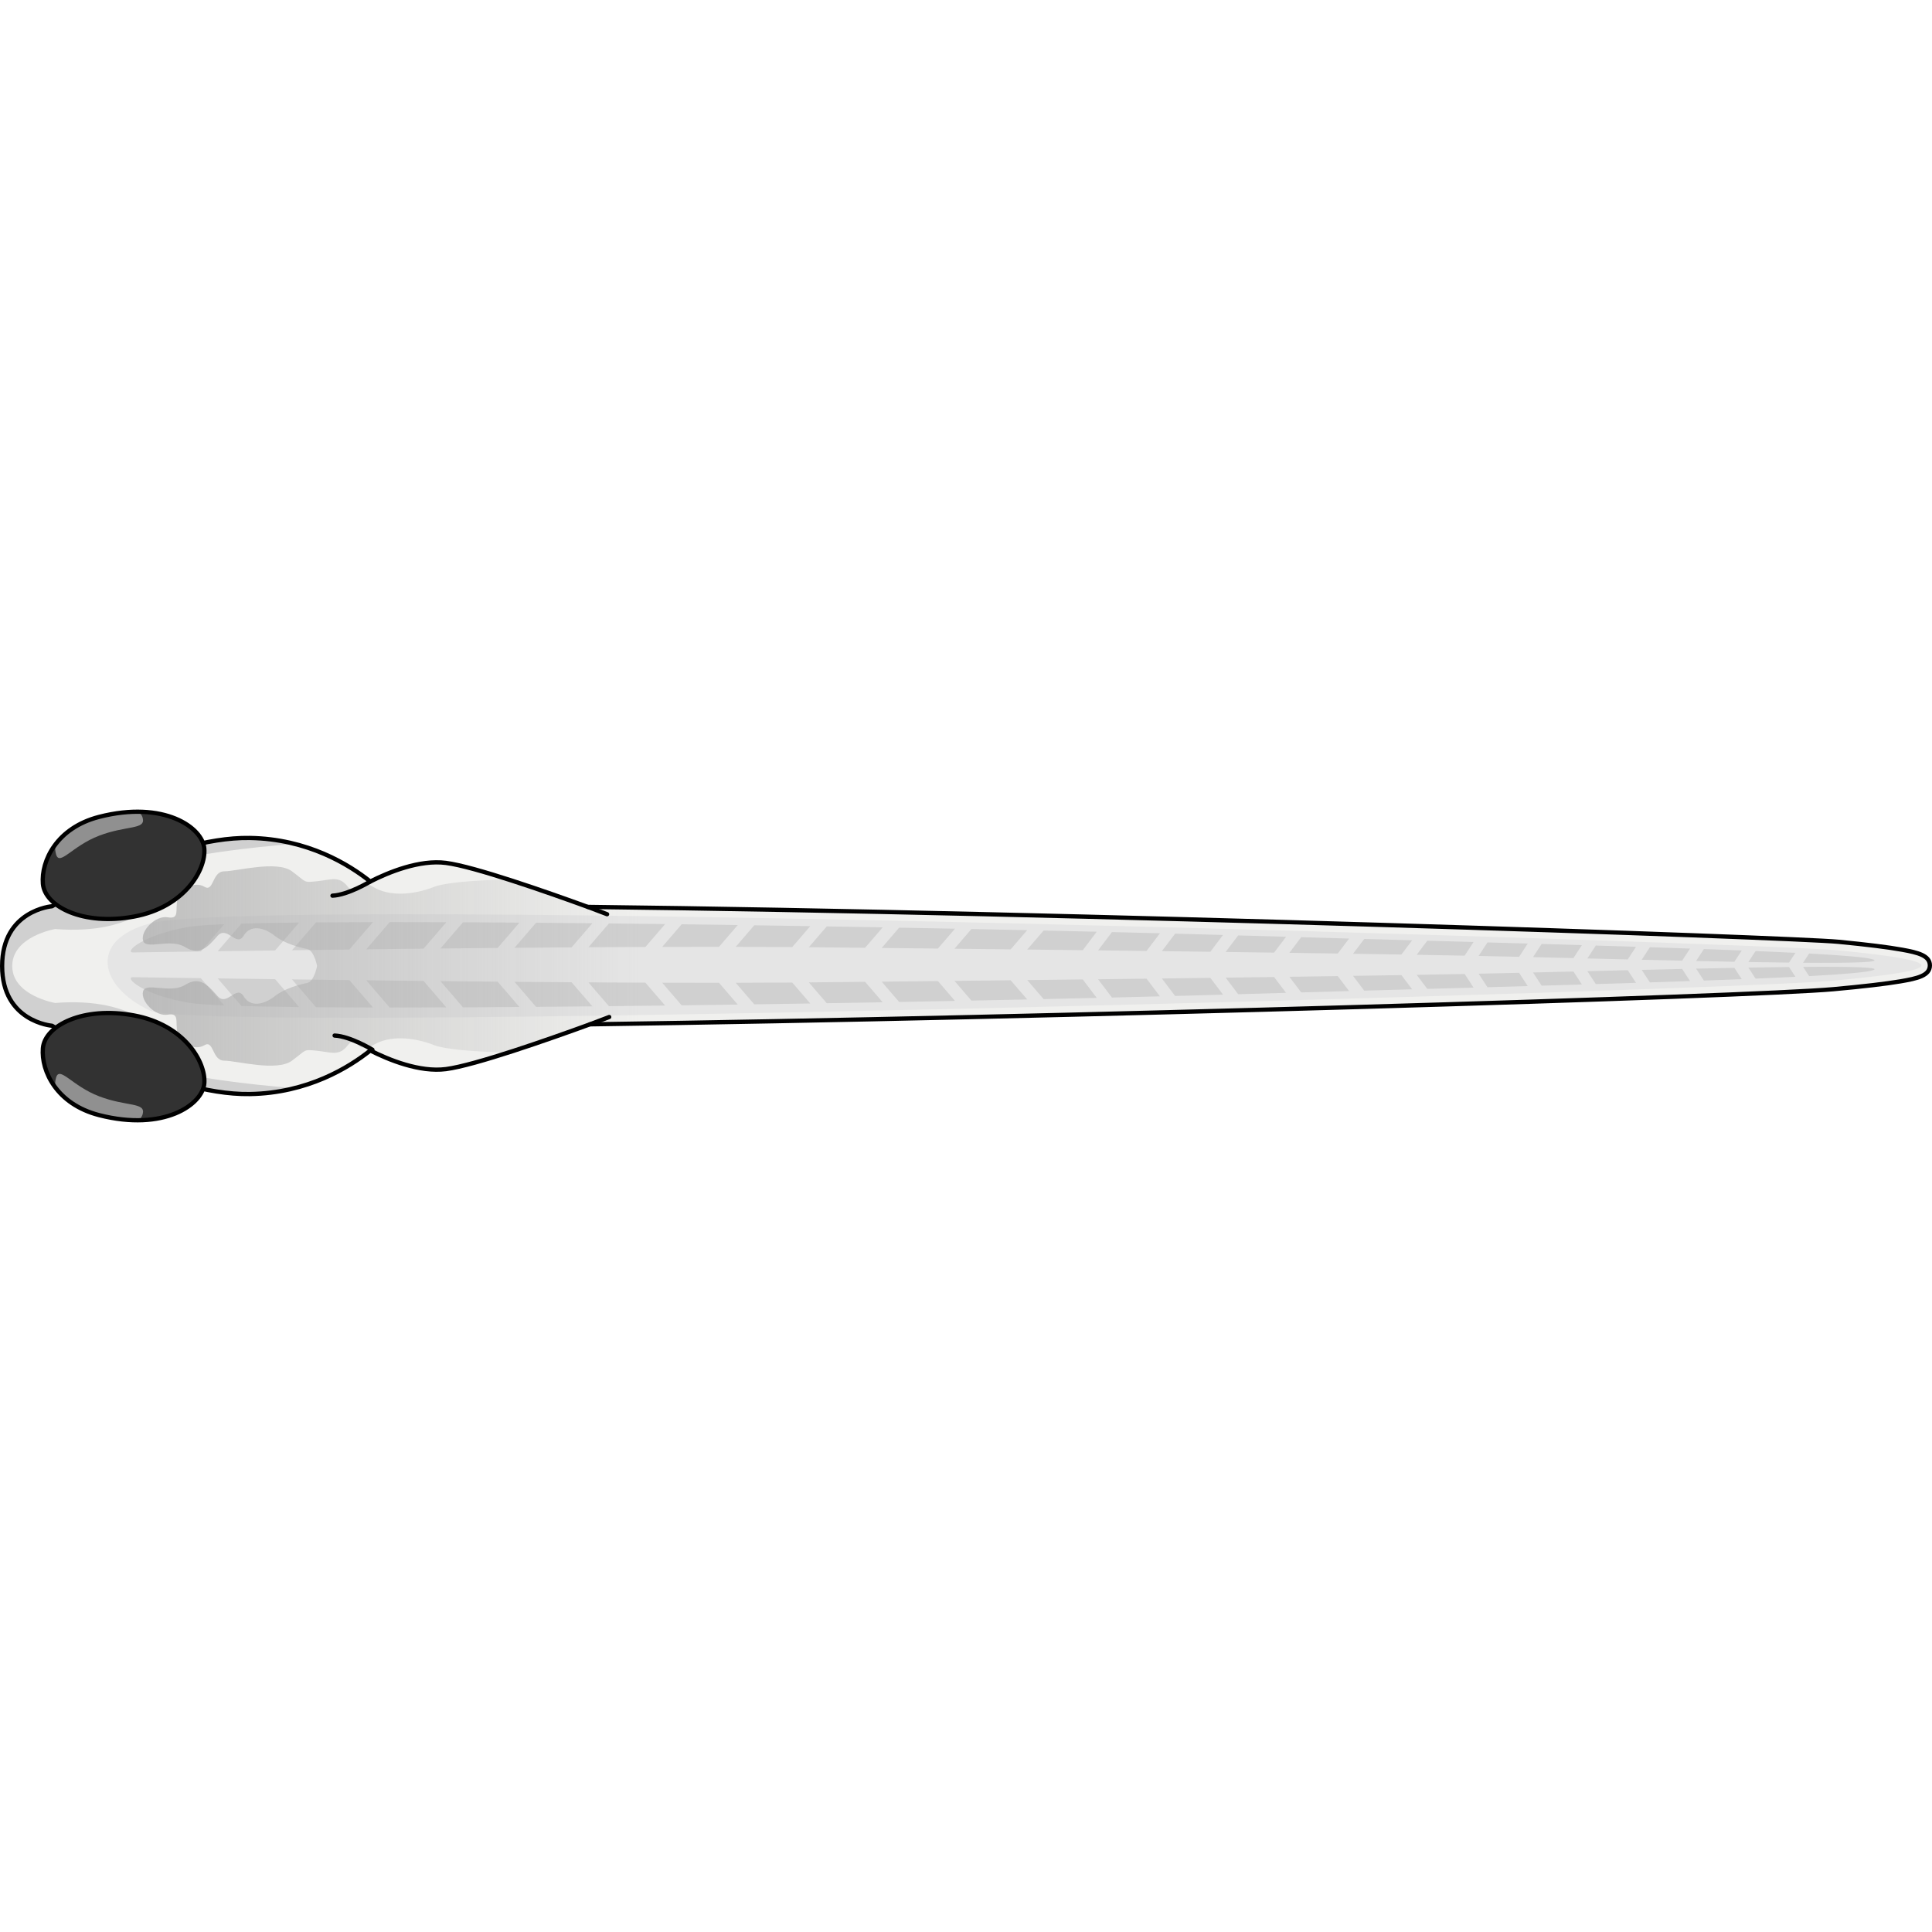 <?xml version="1.0" encoding="utf-8"?>
<!-- Created by: Science Figures, www.sciencefigures.org, Generator: Science Figures Editor -->
<svg version="1.1" id="Camada_1" xmlns="http://www.w3.org/2000/svg" xmlns:xlink="http://www.w3.org/1999/xlink" 
	 width="800px" height="800px" viewBox="0 0 453.721 73.466" enable-background="new 0 0 453.721 73.466"
	 xml:space="preserve">
<g>
	<path opacity="0.6" fill="#E6E6E3" d="M446.74,32.916c-3.31-0.599-8.208-1.209-14.974-1.865
		c-10.761-1.043-178.75-6.847-293.731-8.197c-9.701-3.532-26.665-9.472-33.298-10.331c-6.203-0.803-13.465,2.185-17.779,4.369
		c-4.943-3.952-14.715-10.023-28.31-10.23C38.446,6.352,12.223,22.703,12.223,22.703S0.5,23.614,0.5,36.733
		c0,13.119,11.723,14.03,11.723,14.03s26.223,16.351,46.426,16.042c13.595-0.208,23.366-6.279,28.31-10.23
		c4.314,2.184,11.576,5.172,17.779,4.369c6.748-0.874,24.193-7.009,33.8-10.514c110.335-1.549,273.327-6.542,292.038-8.251
		c7.073-0.646,12.202-1.247,15.682-1.835c4.073-0.689,6.956-1.361,6.963-3.738C453.228,34.275,450.416,33.581,446.74,32.916z"/>
	<path fill="#D0D0D0" d="M37.846,60.367c-11.815-4.675,0-7.118,0-7.118s-5.596-9.347-24.904-7.835c0,0-10.066-1.725-10.066-8.682
		c0-6.957,10.066-8.682,10.066-8.682c19.308,1.512,24.904-7.835,24.904-7.835s-11.815-2.444,0-7.118
		c6.826-2.701,20.643-4.154,31.242-5.06c-3.172-0.795-6.651-1.319-10.439-1.377C38.446,6.353,12.223,22.703,12.223,22.703
		S0.5,23.614,0.5,36.733c0,13.119,11.723,14.03,11.723,14.03s26.223,16.351,46.426,16.042c3.788-0.058,7.267-0.581,10.439-1.377
		C58.489,64.522,44.672,63.068,37.846,60.367z"/>
	<g>
		<path fill="#E5E5E5" d="M35.22,26.746c-14.384,3.809-12.113,14.759,0,20.453c12.113,5.693,368.678-4.593,395.175-7.013
			c26.496-2.42,28.597-4.487,1.178-7.144C414.845,31.421,61.247,19.852,35.22,26.746z"/>
		<g>
			<path fill="#D0D0D0" d="M121.99,26.547c-4.537-0.033-8.962-0.06-13.258-0.08l-5.3,6.156c4.43-0.045,8.923-0.089,13.438-0.129
				L121.99,26.547z"/>
			<path fill="#D0D0D0" d="M190.287,27.374c-4.382-0.07-8.771-0.138-13.152-0.202l-4.356,5.059
				c4.695,0.008,9.145,0.027,13.276,0.058L190.287,27.374z"/>
			<path fill="#D0D0D0" d="M51.122,33.264c4.037-0.057,8.569-0.118,13.485-0.183l5.641-6.552c-5.162,0.057-9.719,0.139-13.543,0.25
				L51.122,33.264z"/>
			<path fill="#D0D0D0" d="M104.819,26.45c-4.616-0.017-9.057-0.025-13.305-0.025l-5.501,6.389c4.366-0.051,8.869-0.102,13.456-0.15
				L104.819,26.45z"/>
			<path fill="#D0D0D0" d="M139.113,26.698c-4.483-0.045-8.897-0.085-13.224-0.12l-5.063,5.882
				c4.478-0.038,8.963-0.073,13.416-0.103L139.113,26.698z"/>
			<path fill="#D0D0D0" d="M156.2,26.889c-4.444-0.055-8.847-0.105-13.196-0.151l-4.816,5.593c4.528-0.029,9.002-0.052,13.387-0.069
				L156.2,26.889z"/>
			<path fill="#D0D0D0" d="M87.586,26.429c-4.761,0.007-9.236,0.027-13.38,0.062l-5.629,6.538c4.265-0.055,8.779-0.111,13.471-0.167
				L87.586,26.429z"/>
			<path fill="#D0D0D0" d="M360.023,34.653c3.069,0.073,6.246,0.149,9.486,0.228l1.991-3.047c-3.087-0.092-6.242-0.185-9.453-0.278
				L360.023,34.653z"/>
			<path fill="#D0D0D0" d="M396.897,32.641c-3.028-0.104-6.175-0.209-9.429-0.314l-1.922,2.94c3.188,0.075,6.365,0.148,9.492,0.218
				L396.897,32.641z"/>
			<path fill="#D0D0D0" d="M384.209,32.223c-3.067-0.096-6.214-0.194-9.445-0.291l-1.979,3.028c3.132,0.076,6.306,0.153,9.485,0.229
				L384.209,32.223z"/>
			<path fill="#D0D0D0" d="M421.647,33.638c-2.846-0.141-5.977-0.281-9.361-0.42l-1.688,2.58c3.371,0.059,6.577,0.106,9.544,0.14
				L421.647,33.638z"/>
			<path fill="#D0D0D0" d="M160.084,26.938l-4.572,5.31c4.589-0.014,9.053-0.021,13.344-0.02l4.401-5.112
				C168.846,27.053,164.45,26.993,160.084,26.938z"/>
			<path fill="#D0D0D0" d="M409.045,33.087c-2.815-0.111-5.784-0.221-8.895-0.332l-1.83,2.801c3.074,0.067,6.083,0.128,8.992,0.182
				L409.045,33.087z"/>
			<path fill="#D0D0D0" d="M224.275,27.976c-4.324-0.083-8.698-0.166-13.115-0.246l-4.104,4.767
				c4.312,0.044,8.719,0.09,13.207,0.139L224.275,27.976z"/>
			<path fill="#D0D0D0" d="M331.637,30.7c-3.719-0.104-7.473-0.208-11.252-0.313l-2.632,3.472c3.942,0.06,7.738,0.12,11.353,0.18
				L331.637,30.7z"/>
			<path fill="#D0D0D0" d="M316.829,30.288c-3.731-0.104-7.484-0.209-11.249-0.316l-2.78,3.668c3.89,0.055,7.682,0.11,11.363,0.165
				L316.829,30.288z"/>
			<path fill="#D0D0D0" d="M346.056,31.102c-3.578-0.1-7.199-0.202-10.862-0.303l-2.502,3.301c4.026,0.069,7.794,0.136,11.27,0.204
				L346.056,31.102z"/>
			<path fill="#D0D0D0" d="M302.024,29.872c-3.741-0.106-7.492-0.214-11.242-0.323l-2.947,3.888
				c3.855,0.051,7.65,0.103,11.372,0.154L302.024,29.872z"/>
			<path fill="#D0D0D0" d="M52.66,26.918c-3.909,0.158-6.715,0.358-8.189,0.604c-10.919,1.822-15.401,6.023-13.226,6.023
				c0.495,0,6.442-0.091,15.904-0.225L52.66,26.918z"/>
			<path fill="#D0D0D0" d="M358.781,31.463c-3.105-0.089-6.261-0.179-9.459-0.269l-2.076,3.176c0.578,0.012,1.174,0.024,1.732,0.035
				c2.464,0.051,5.066,0.11,7.767,0.172L358.781,31.463z"/>
			<path fill="#D0D0D0" d="M241.23,28.32c-4.284-0.092-8.658-0.181-13.096-0.269l-3.983,4.626c4.35,0.047,8.76,0.095,13.202,0.146
				L241.23,28.32z"/>
			<path fill="#D0D0D0" d="M287.227,29.446c-3.56-0.102-7.319-0.206-11.254-0.308l-3.113,4.106
				c3.829,0.048,7.627,0.097,11.379,0.146L287.227,29.446z"/>
			<path fill="#D0D0D0" d="M439.716,35.142c-1.593-0.463-6.835-0.905-14.852-1.339l-1.416,2.166
				C435.148,36.062,442.238,35.875,439.716,35.142z"/>
			<path fill="#D0D0D0" d="M207.294,27.66c-4.353-0.077-8.736-0.152-13.133-0.224l-4.209,4.887
				c4.253,0.042,8.667,0.086,13.213,0.133L207.294,27.66z"/>
			<path fill="#D0D0D0" d="M257.566,28.683c-4.054-0.094-8.218-0.188-12.481-0.28l-3.844,4.465c4.332,0.049,8.685,0.1,13.038,0.151
				L257.566,28.683z"/>
			<path fill="#D0D0D0" d="M272.41,29.045c-3.631-0.093-7.395-0.186-11.276-0.278l-3.255,4.294
				c3.807,0.046,7.607,0.092,11.383,0.138L272.41,29.045z"/>
		</g>
		<g>
			<path fill="#D0D0D0" d="M121.99,46.36c-4.537,0.034-8.962,0.06-13.258,0.08l-5.3-6.156c4.43,0.046,8.923,0.088,13.438,0.13
				L121.99,46.36z"/>
			<path fill="#D0D0D0" d="M190.287,45.534c-4.382,0.07-8.771,0.138-13.152,0.201l-4.356-5.059
				c4.695-0.007,9.145-0.026,13.276-0.058L190.287,45.534z"/>
			<path fill="#D0D0D0" d="M51.122,39.644c4.037,0.056,8.569,0.118,13.485,0.183l5.641,6.551c-5.162-0.057-9.719-0.14-13.543-0.25
				L51.122,39.644z"/>
			<path fill="#D0D0D0" d="M104.819,46.456c-4.616,0.018-9.057,0.026-13.305,0.025l-5.501-6.389
				c4.366,0.052,8.869,0.102,13.456,0.15L104.819,46.456z"/>
			<path fill="#D0D0D0" d="M139.113,46.21c-4.483,0.045-8.897,0.085-13.224,0.12l-5.063-5.883c4.478,0.039,8.963,0.073,13.416,0.104
				L139.113,46.21z"/>
			<path fill="#D0D0D0" d="M156.2,46.019c-4.444,0.054-8.847,0.104-13.196,0.151l-4.816-5.593c4.528,0.028,9.002,0.052,13.387,0.069
				L156.2,46.019z"/>
			<path fill="#D0D0D0" d="M87.586,46.478c-4.761-0.008-9.236-0.028-13.38-0.062l-5.629-6.538c4.265,0.055,8.779,0.111,13.471,0.167
				L87.586,46.478z"/>
			<path fill="#D0D0D0" d="M360.023,38.254c3.069-0.072,6.246-0.149,9.486-0.227l1.991,3.047c-3.087,0.092-6.242,0.185-9.453,0.278
				L360.023,38.254z"/>
			<path fill="#D0D0D0" d="M396.897,40.267c-3.028,0.104-6.175,0.209-9.429,0.314l-1.922-2.94c3.188-0.075,6.365-0.148,9.492-0.218
				L396.897,40.267z"/>
			<path fill="#D0D0D0" d="M384.209,40.685c-3.067,0.096-6.214,0.194-9.445,0.292l-1.979-3.029c3.132-0.076,6.306-0.153,9.485-0.229
				L384.209,40.685z"/>
			<path fill="#D0D0D0" d="M421.647,39.27c-2.846,0.141-5.977,0.281-9.361,0.42l-1.688-2.581c3.371-0.058,6.577-0.107,9.544-0.14
				L421.647,39.27z"/>
			<path fill="#D0D0D0" d="M160.084,45.97l-4.572-5.31c4.589,0.014,9.053,0.021,13.344,0.02l4.401,5.111
				C168.846,45.854,164.45,45.914,160.084,45.97z"/>
			<path fill="#D0D0D0" d="M409.045,39.821c-2.815,0.111-5.784,0.221-8.895,0.332l-1.83-2.801c3.074-0.066,6.083-0.128,8.992-0.183
				L409.045,39.821z"/>
			<path fill="#D0D0D0" d="M224.275,44.932c-4.324,0.083-8.698,0.166-13.115,0.246l-4.104-4.767
				c4.312-0.044,8.719-0.091,13.207-0.139L224.275,44.932z"/>
			<path fill="#D0D0D0" d="M331.637,42.207c-3.719,0.104-7.473,0.208-11.252,0.313l-2.632-3.472c3.942-0.06,7.738-0.121,11.353-0.18
				L331.637,42.207z"/>
			<path fill="#D0D0D0" d="M316.829,42.619c-3.731,0.104-7.484,0.209-11.249,0.316l-2.78-3.668c3.89-0.055,7.682-0.11,11.363-0.165
				L316.829,42.619z"/>
			<path fill="#D0D0D0" d="M346.056,41.805c-3.578,0.101-7.199,0.202-10.862,0.303l-2.502-3.301
				c4.026-0.069,7.794-0.137,11.27-0.205L346.056,41.805z"/>
			<path fill="#D0D0D0" d="M302.024,43.036c-3.741,0.106-7.492,0.214-11.242,0.323l-2.947-3.888
				c3.855-0.051,7.65-0.103,11.372-0.154L302.024,43.036z"/>
			<path fill="#D0D0D0" d="M52.66,45.99c-3.909-0.158-6.715-0.358-8.189-0.604c-10.919-1.822-15.401-6.023-13.226-6.023
				c0.495,0,6.442,0.091,15.904,0.225L52.66,45.99z"/>
			<path fill="#D0D0D0" d="M358.781,41.445c-3.105,0.089-6.261,0.178-9.459,0.269l-2.076-3.176c0.578-0.012,1.174-0.023,1.732-0.035
				c2.464-0.052,5.066-0.11,7.767-0.172L358.781,41.445z"/>
			<path fill="#D0D0D0" d="M241.23,44.587c-4.284,0.092-8.658,0.182-13.096,0.27l-3.983-4.626c4.35-0.047,8.76-0.096,13.202-0.146
				L241.23,44.587z"/>
			<path fill="#D0D0D0" d="M287.227,43.461c-3.56,0.103-7.319,0.206-11.254,0.309l-3.113-4.106
				c3.829-0.048,7.627-0.097,11.379-0.146L287.227,43.461z"/>
			<path fill="#D0D0D0" d="M439.716,37.765c-1.593,0.463-6.835,0.906-14.852,1.339l-1.416-2.166
				C435.148,36.846,442.238,37.032,439.716,37.765z"/>
			<path fill="#D0D0D0" d="M207.294,45.247c-4.353,0.076-8.736,0.152-13.133,0.224l-4.209-4.888
				c4.253-0.042,8.667-0.086,13.213-0.132L207.294,45.247z"/>
			<path fill="#D0D0D0" d="M257.566,44.224c-4.054,0.094-8.218,0.188-12.481,0.281l-3.844-4.465c4.332-0.049,8.685-0.1,13.038-0.151
				L257.566,44.224z"/>
			<path fill="#D0D0D0" d="M272.41,43.862c-3.631,0.094-7.395,0.186-11.276,0.278l-3.255-4.294
				c3.807-0.046,7.607-0.091,11.383-0.138L272.41,43.862z"/>
		</g>
	</g>
	<linearGradient id="SVGID_1_" gradientUnits="userSpaceOnUse" x1="33.526" y1="36.733" x2="150.115" y2="36.733">
		<stop  offset="0" style="stop-color:#AAAAAA;stop-opacity:0.7"/>
		<stop  offset="1" style="stop-color:#AAAAAA;stop-opacity:0"/>
	</linearGradient>
	<path fill="url(#SVGID_1_)" d="M138.538,50.429c3.798-0.053,7.663-0.111,11.577-0.172V23.009
		c-4.083-0.057-8.114-0.109-12.079-0.155c-5.069-1.846-12.121-4.348-18.646-6.44c-8.325,0.159-15.074,0.801-17.385,1.713
		c-4.977,1.965-10.617,2.348-14.419,0s-3.83,2.68-5.892,0s-3.91-1.634-7.228-1.302c-3.318,0.332-2.323,0.332-5.889-2.323
		c-3.566-2.654-13.024,0-15.918,0s-2.415,4.977-4.656,3.624c-2.241-1.353-5.722,0.357-6.319,2.936s0.597,4.721-2.292,4.235
		c-2.889-0.486-6.402,3.14-5.799,5.463c0.603,2.323,6.365-0.664,9.891,1.542c3.526,2.205,5.432-0.215,7.637-2.671
		c2.204-2.457,4.431,2.789,6.09,0c1.659-2.789,4.977-1.857,7.3,0s5.972,2.789,7.631,3.12c1.659,0.332,2.323,3.982,2.323,3.982
		s-0.664,3.65-2.323,3.982c-1.659,0.332-5.309,1.264-7.631,3.12s-5.641,2.789-7.3,0c-1.659-2.789-3.886,2.457-6.09,0
		c-2.205-2.457-4.11-4.877-7.637-2.671c-3.526,2.205-9.289-0.781-9.891,1.542s2.91,5.949,5.799,5.463s1.695,1.656,2.292,4.235
		c0.597,2.579,4.078,4.289,6.319,2.936c2.241-1.353,1.762,3.624,4.656,3.624s12.352,2.654,15.918,0
		c3.566-2.654,2.571-2.654,5.889-2.323c3.318,0.332,5.166,1.378,7.228-1.302s2.091,2.348,5.892,0s9.442-1.965,14.419,0
		c2.311,0.913,9.06,1.555,17.386,1.713C126.134,54.89,133.44,52.289,138.538,50.429z"/>
	<g>
		<path fill="none" stroke="#000000" stroke-linecap="round" stroke-linejoin="round" stroke-miterlimit="10" d="M446.74,32.916
			c-3.31-0.599-8.208-1.209-14.974-1.865c-10.761-1.043-178.75-6.847-293.731-8.197c-9.701-3.532-26.665-9.472-33.298-10.331
			c-6.203-0.803-13.465,2.185-17.779,4.369c-4.943-3.952-14.715-10.023-28.31-10.23C38.446,6.352,12.223,22.703,12.223,22.703
			S0.5,23.614,0.5,36.733c0,13.119,11.723,14.03,11.723,14.03s26.223,16.351,46.426,16.042c13.595-0.208,23.366-6.279,28.31-10.23
			c4.314,2.184,11.576,5.172,17.779,4.369c6.748-0.874,24.193-7.009,33.8-10.514c110.335-1.549,273.327-6.542,292.038-8.251
			c7.073-0.646,12.202-1.247,15.682-1.835c4.073-0.689,6.956-1.361,6.963-3.738C453.228,34.275,450.416,33.581,446.74,32.916z"/>
		<path fill="none" stroke="#000000" stroke-linecap="round" stroke-linejoin="round" stroke-miterlimit="10" d="M86.959,16.891
			c0,0-5.196,3.163-8.877,3.325"/>
		
			<line fill="none" stroke="#000000" stroke-linecap="round" stroke-linejoin="round" stroke-miterlimit="10" x1="138.036" y1="22.854" x2="142.568" y2="24.573"/>
		<path fill="none" stroke="#000000" stroke-linecap="round" stroke-linejoin="round" stroke-miterlimit="10" d="M87.461,56.391
			c0,0-5.196-3.163-8.877-3.325"/>
		
			<line fill="none" stroke="#000000" stroke-linecap="round" stroke-linejoin="round" stroke-miterlimit="10" x1="138.538" y1="50.429" x2="143.07" y2="48.71"/>
	</g>
	<g>
		<g>
			<path fill="#323232" d="M23.265,1.714c-9.96,2.564-13.633,10.349-13.191,15.701s9.471,9.916,21.365,7.715
				S48.343,14.203,47.986,9.208C47.629,4.212,38.511-2.211,23.265,1.714z"/>
			<path fill="#909090" d="M23.265,1.714c-4.842,1.247-8.188,3.73-10.307,6.565c-0.048,0.788,0.02,1.535,0.197,2.191
				c0.795,2.949,3.729-1.905,10.156-4.353C29.738,3.669,34.231,4.758,33.52,2c-0.133-0.515-0.442-1.027-0.91-1.495
				C29.825,0.474,26.703,0.829,23.265,1.714z"/>
			<path fill="none" stroke="#000000" stroke-linecap="round" stroke-linejoin="round" stroke-miterlimit="10" d="M23.265,1.714
				c-9.96,2.564-13.633,10.349-13.191,15.701s9.471,9.916,21.365,7.715S48.343,14.203,47.986,9.208
				C47.629,4.212,38.511-2.211,23.265,1.714z"/>
		</g>
		<g>
			<path fill="#323232" d="M23.265,71.752c-9.96-2.564-13.633-10.349-13.191-15.701s9.471-9.916,21.365-7.715
				s16.904,10.927,16.547,15.923C47.629,69.254,38.511,75.677,23.265,71.752z"/>
			<path fill="#909090" d="M23.265,71.752c-4.842-1.247-8.188-3.73-10.307-6.565c-0.048-0.788,0.02-1.535,0.197-2.191
				c0.795-2.949,3.729,1.905,10.156,4.353c6.427,2.448,10.92,1.358,10.21,4.116c-0.133,0.515-0.442,1.027-0.91,1.495
				C29.825,72.992,26.703,72.637,23.265,71.752z"/>
			<path fill="none" stroke="#000000" stroke-linecap="round" stroke-linejoin="round" stroke-miterlimit="10" d="M23.265,71.752
				c-9.96-2.564-13.633-10.349-13.191-15.701s9.471-9.916,21.365-7.715s16.904,10.927,16.547,15.923
				C47.629,69.254,38.511,75.677,23.265,71.752z"/>
		</g>
	</g>
</g>
</svg>